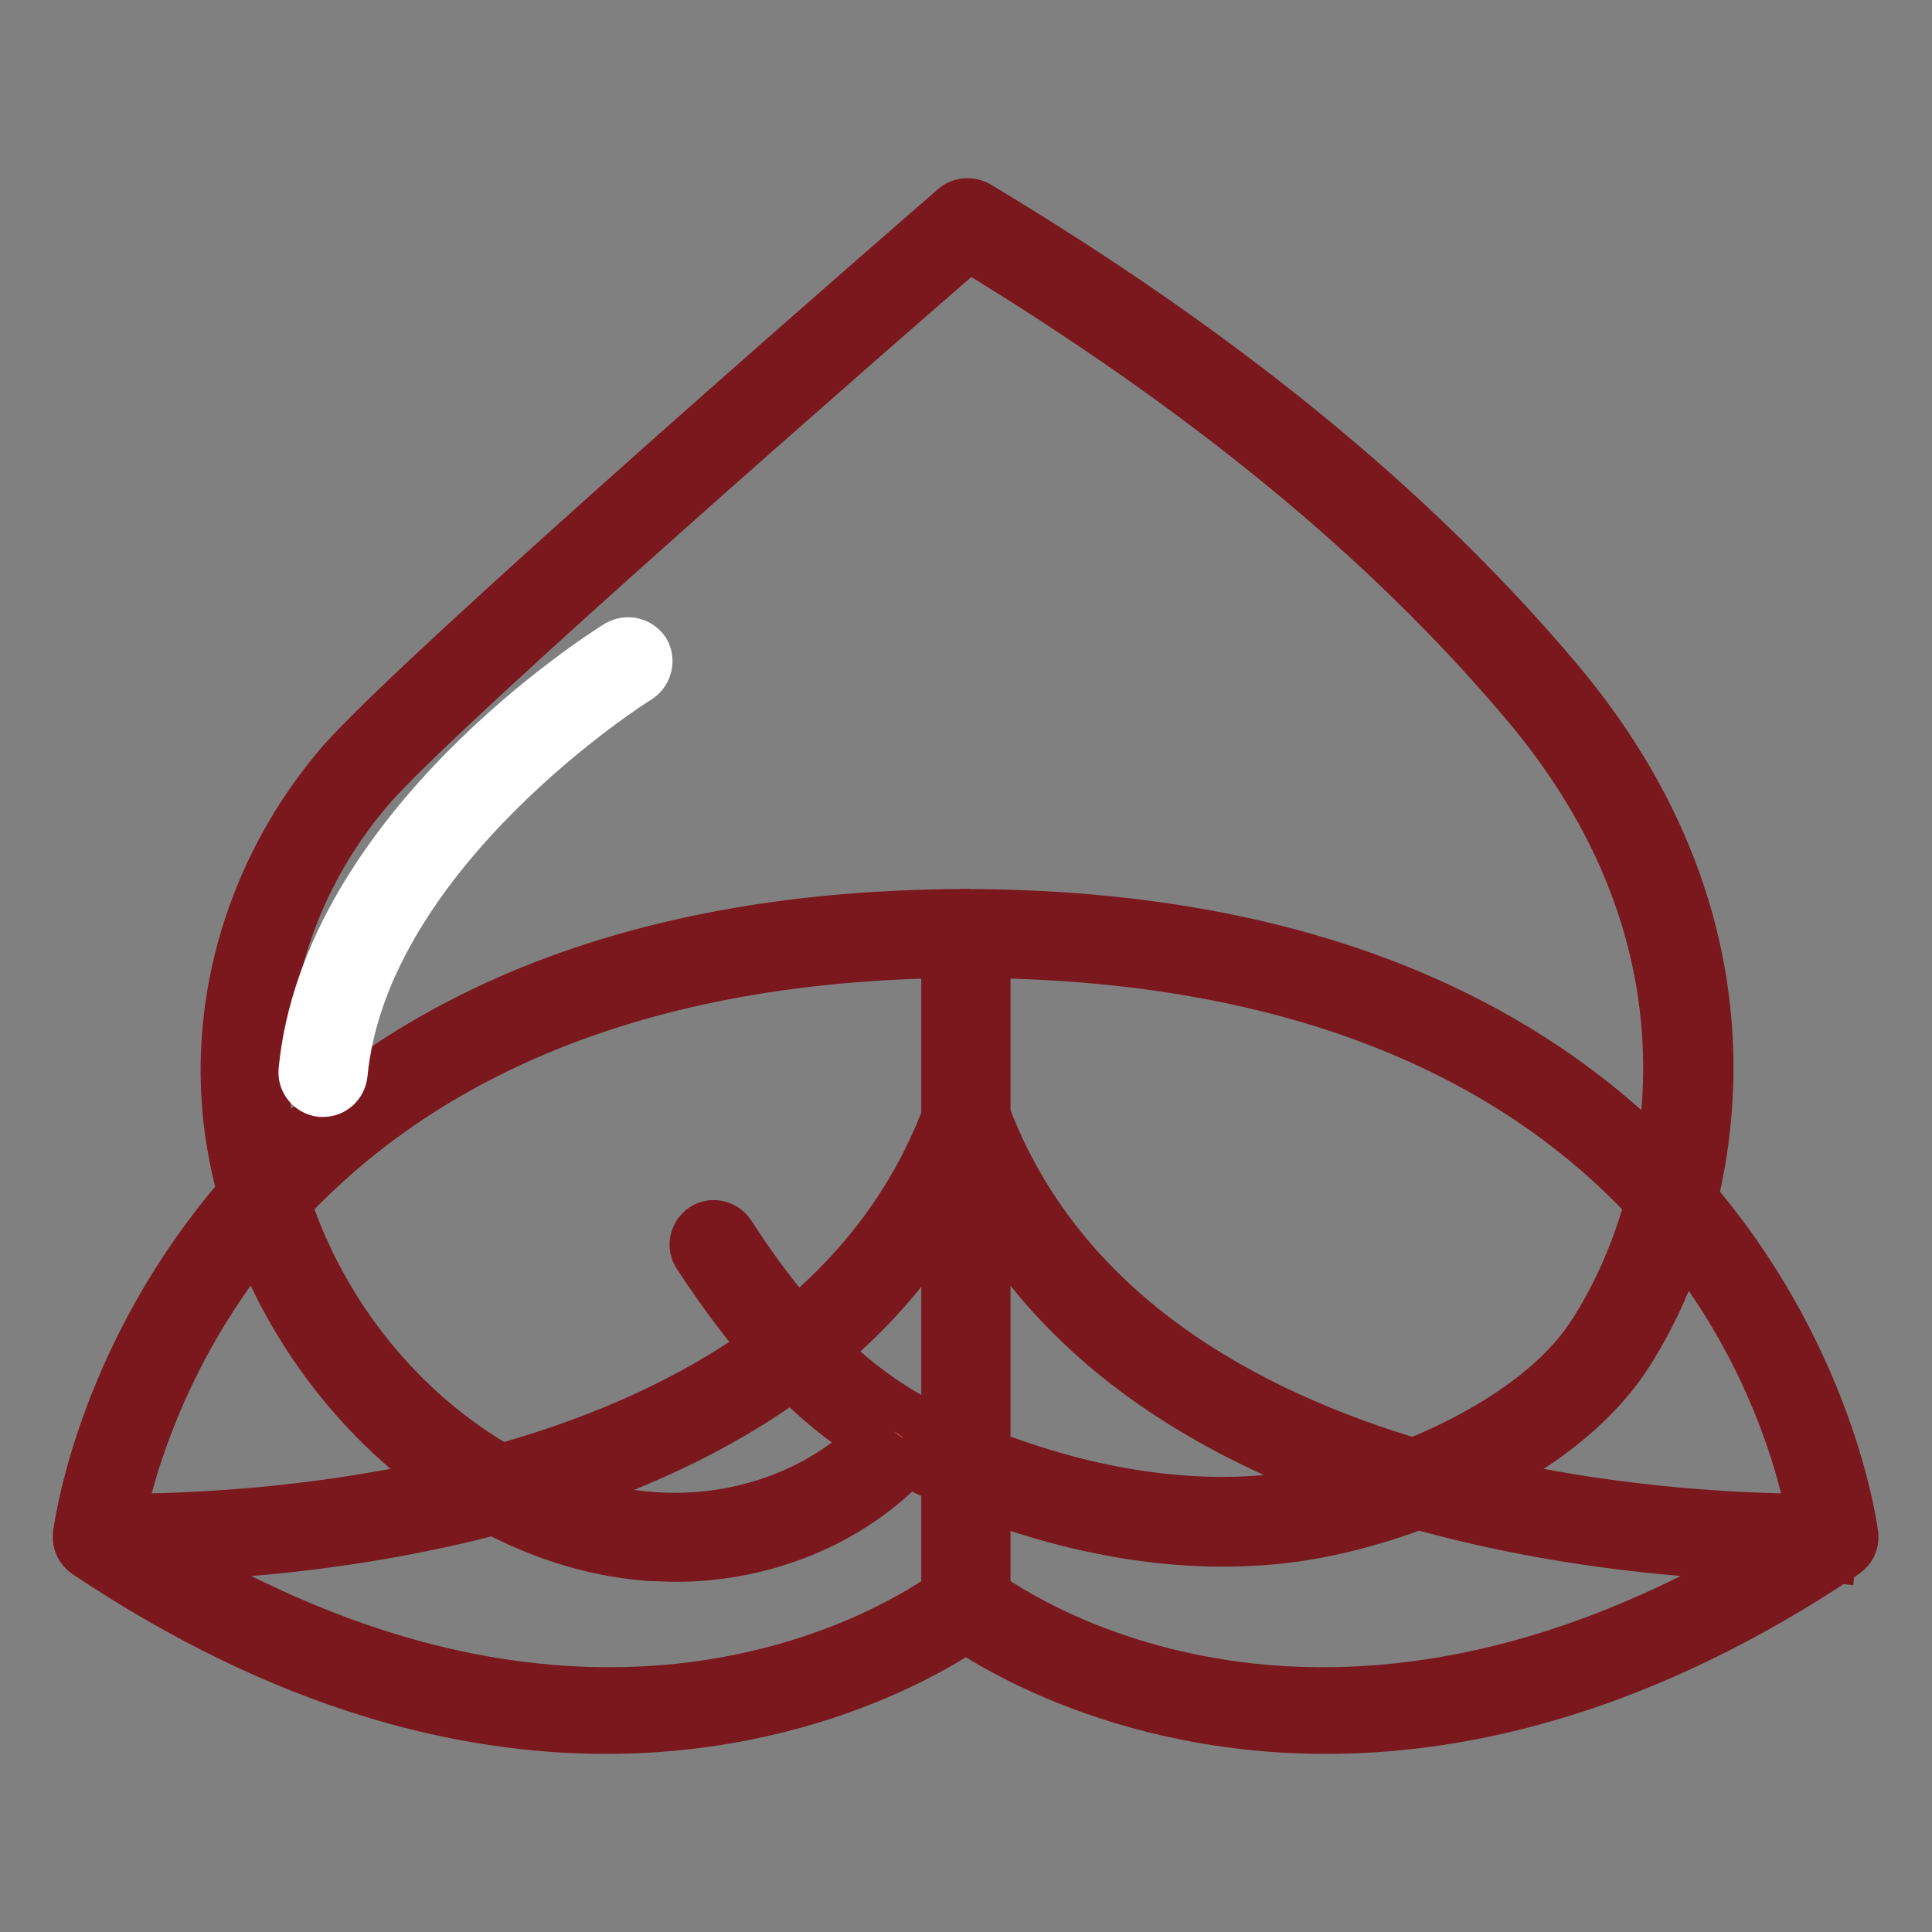 <?xml version="1.0" encoding="utf-8"?>
<!-- Svg Vector Icons : http://www.onlinewebfonts.com/icon -->
<!DOCTYPE svg PUBLIC "-//W3C//DTD SVG 1.1//EN" "http://www.w3.org/Graphics/SVG/1.1/DTD/svg11.dtd">
<svg version="1.1" xmlns="http://www.w3.org/2000/svg" xmlns:xlink="http://www.w3.org/1999/xlink" x="0px" y="0px" viewBox="0 0 256 256" enable-background="new 0 0 256 256" xml:space="preserve">
<rect x="0" y="0" width="256" height="256" fill="#808080" stroke="none"/>
<g> <path stroke-width="6" fill-opacity="0" stroke="#f5c23a"  d="M12.9,203.7c0,0,8.7-79.8,115.1-80.1v88.9C128,212.6,81.5,249.6,12.9,203.7L12.9,203.7z"/> <path stroke-width="6" fill-opacity="0" stroke="#7a181d"  d="M80.3,229.4c-18.9,0-42.4-5.5-69-23.3c-0.9-0.6-1.4-1.6-1.3-2.7c0.1-0.8,10.2-82.4,118-82.6 c0.7,0.2,1.5,0.3,2,0.8c0.6,0.5,0.8,1.3,0.8,2v88.9c0,0.9-0.4,1.7-1.1,2.3C129.5,215,110.9,229.4,80.3,229.4L80.3,229.4z M16,202.3 c60.2,39.4,101.8,13.9,109.1,8.8v-84.5C33.6,128.1,18.1,191.1,16,202.3z"/> <path stroke-width="6" fill-opacity="0" stroke="#f5c23a"  d="M12.9,203.7c2.2,0,93.2,3.1,115.1-55.3"/> <path stroke-width="6" fill-opacity="0" stroke="#7a181d"  d="M15.9,206.6c-1,0-1.9,0-2.7,0c-1.6,0-3-1.3-3-2.9s1.1-2.8,2.7-2.8h0.4c15.2,0.3,92.4-1,112-53.5 c0.6-1.5,2.2-2.2,3.7-1.7c1.5,0.6,2.2,2.2,1.7,3.7C110.7,202.8,36.6,206.6,15.9,206.6z"/> <path stroke-width="6" fill-opacity="0" stroke="#f5c23a"  d="M243.1,203.7c0,0-8.7-79.8-115.1-80.1v88.9C128,212.6,174.6,249.6,243.1,203.7z"/> <path stroke-width="6" fill-opacity="0" stroke="#7a181d"  d="M175.7,229.4c-30.6,0-49.2-14.4-49.5-14.6c-0.7-0.6-1.1-1.4-1.1-2.3v-88.9c0-0.8,0.3-1.5,0.8-2 c0.5-0.5,1.3-0.5,2-0.8c107.7,0.2,117.9,81.8,118,82.6c0.1,1.1-0.4,2.1-1.3,2.7C218.1,223.9,194.6,229.4,175.7,229.4L175.7,229.4z  M130.9,211.1c7.3,5.1,48.9,30.6,109.1-8.8c-1.9-11.5-16.6-74.3-109.1-75.7V211.1L130.9,211.1z"/> <path stroke-width="6" fill-opacity="0" stroke="#f5c23a"  d="M243.1,203.7c-2.2,0-93.2,3.1-115.1-55.3"/> <path stroke-width="6" fill-opacity="0" stroke="#7a181d"  d="M240.2,206.6c-20.8,0-94.8-3.8-114.8-57.2c-0.6-1.5,0.2-3.2,1.7-3.7c1.5-0.6,3.2,0.2,3.7,1.7 c19.6,52.4,96.8,53.8,112,53.5l0.4,2.9v2.9v-2.9l-0.3,2.9C242.1,206.6,241.2,206.6,240.2,206.6L240.2,206.6z"/> <path stroke-width="6" fill-opacity="0" stroke="#ec694a"  d="M94.6,164.9c5.6,8.7,12.3,16.9,20.8,22.8c4.8,3.3,10.1,5.8,15.6,7.8c13.2,5,27.7,7.5,41.7,5.2 c14-2.3,32.3-10.3,40.2-22c10.3-15.2,21.2-52-8.8-87.3c-21.2-25-47.9-45.1-76-61.9c0,0-70.9,61.4-81.2,73.5 c-10.2,12-15.7,28-14.3,43.7c1.4,15.7,9.1,30.6,20.6,41.4c9.1,8.5,20.7,14.6,33.1,15.5c12.4,0.9,25.4-3.7,33.2-13.4"/> <path stroke-width="6" fill-opacity="0" stroke="#7a181d"  d="M89.5,206.6c-1.1,0-2.3-0.1-3.4-0.1c-12.3-0.9-24.6-6.7-34.8-16.3c-12.2-11.5-20.1-27.3-21.5-43.3 c-1.4-16.3,4-32.9,15-45.8c10.4-12.1,78.6-71.3,81.5-73.8c0.9-0.8,2.3-0.9,3.4-0.3c32.3,19.4,57.4,39.8,76.7,62.6 c30.9,36.4,20.2,74.2,9,90.8c-8.6,12.6-27.8,20.9-42.2,23.3c-13.3,2.2-28.2,0.3-43.2-5.4c-3.6-1.3-6.8-2.8-9.7-4.3 C112.7,201.9,101.4,206.6,89.5,206.6L89.5,206.6z M128.4,33c-10.5,9.1-70.1,61-79.3,71.8c-10,11.7-14.9,26.8-13.6,41.6 c1.3,14.6,8.5,29.1,19.7,39.6c9.3,8.7,20.4,13.9,31.3,14.7c10.8,0.8,21.5-2.9,28.6-9.8c-0.4-0.3-0.9-0.6-1.3-0.9 c-7.8-5.3-14.6-12.8-21.6-23.5c-0.9-1.3-0.5-3.1,0.8-4c1.3-0.9,3.1-0.5,4,0.8c6.5,10.1,12.9,17,20,21.9c1.2,0.8,2.4,1.6,3.7,2.3 c0.2,0.1,0.3,0.2,0.4,0.3c3.2,1.8,6.7,3.4,10.8,5c14,5.3,27.9,7.1,40.2,5.1c13.5-2.2,31.1-10.1,38.3-20.8 c10.3-15.3,20.1-50-8.6-83.8C183.4,71.5,159.3,51.8,128.4,33L128.4,33z"/> <path stroke-width="6" fill-opacity="0" stroke="#ffffff"  d="M42.8,145h-0.3c-1.6-0.2-2.7-1.6-2.6-3.1c3.1-32.4,40.2-55.7,41.8-56.7c1.4-0.8,3.1-0.4,4,0.9 c0.8,1.3,0.4,3.1-0.9,4c-0.4,0.2-36.3,22.8-39.1,52.3C45.5,143.9,44.3,145,42.8,145z"/></g>
</svg>